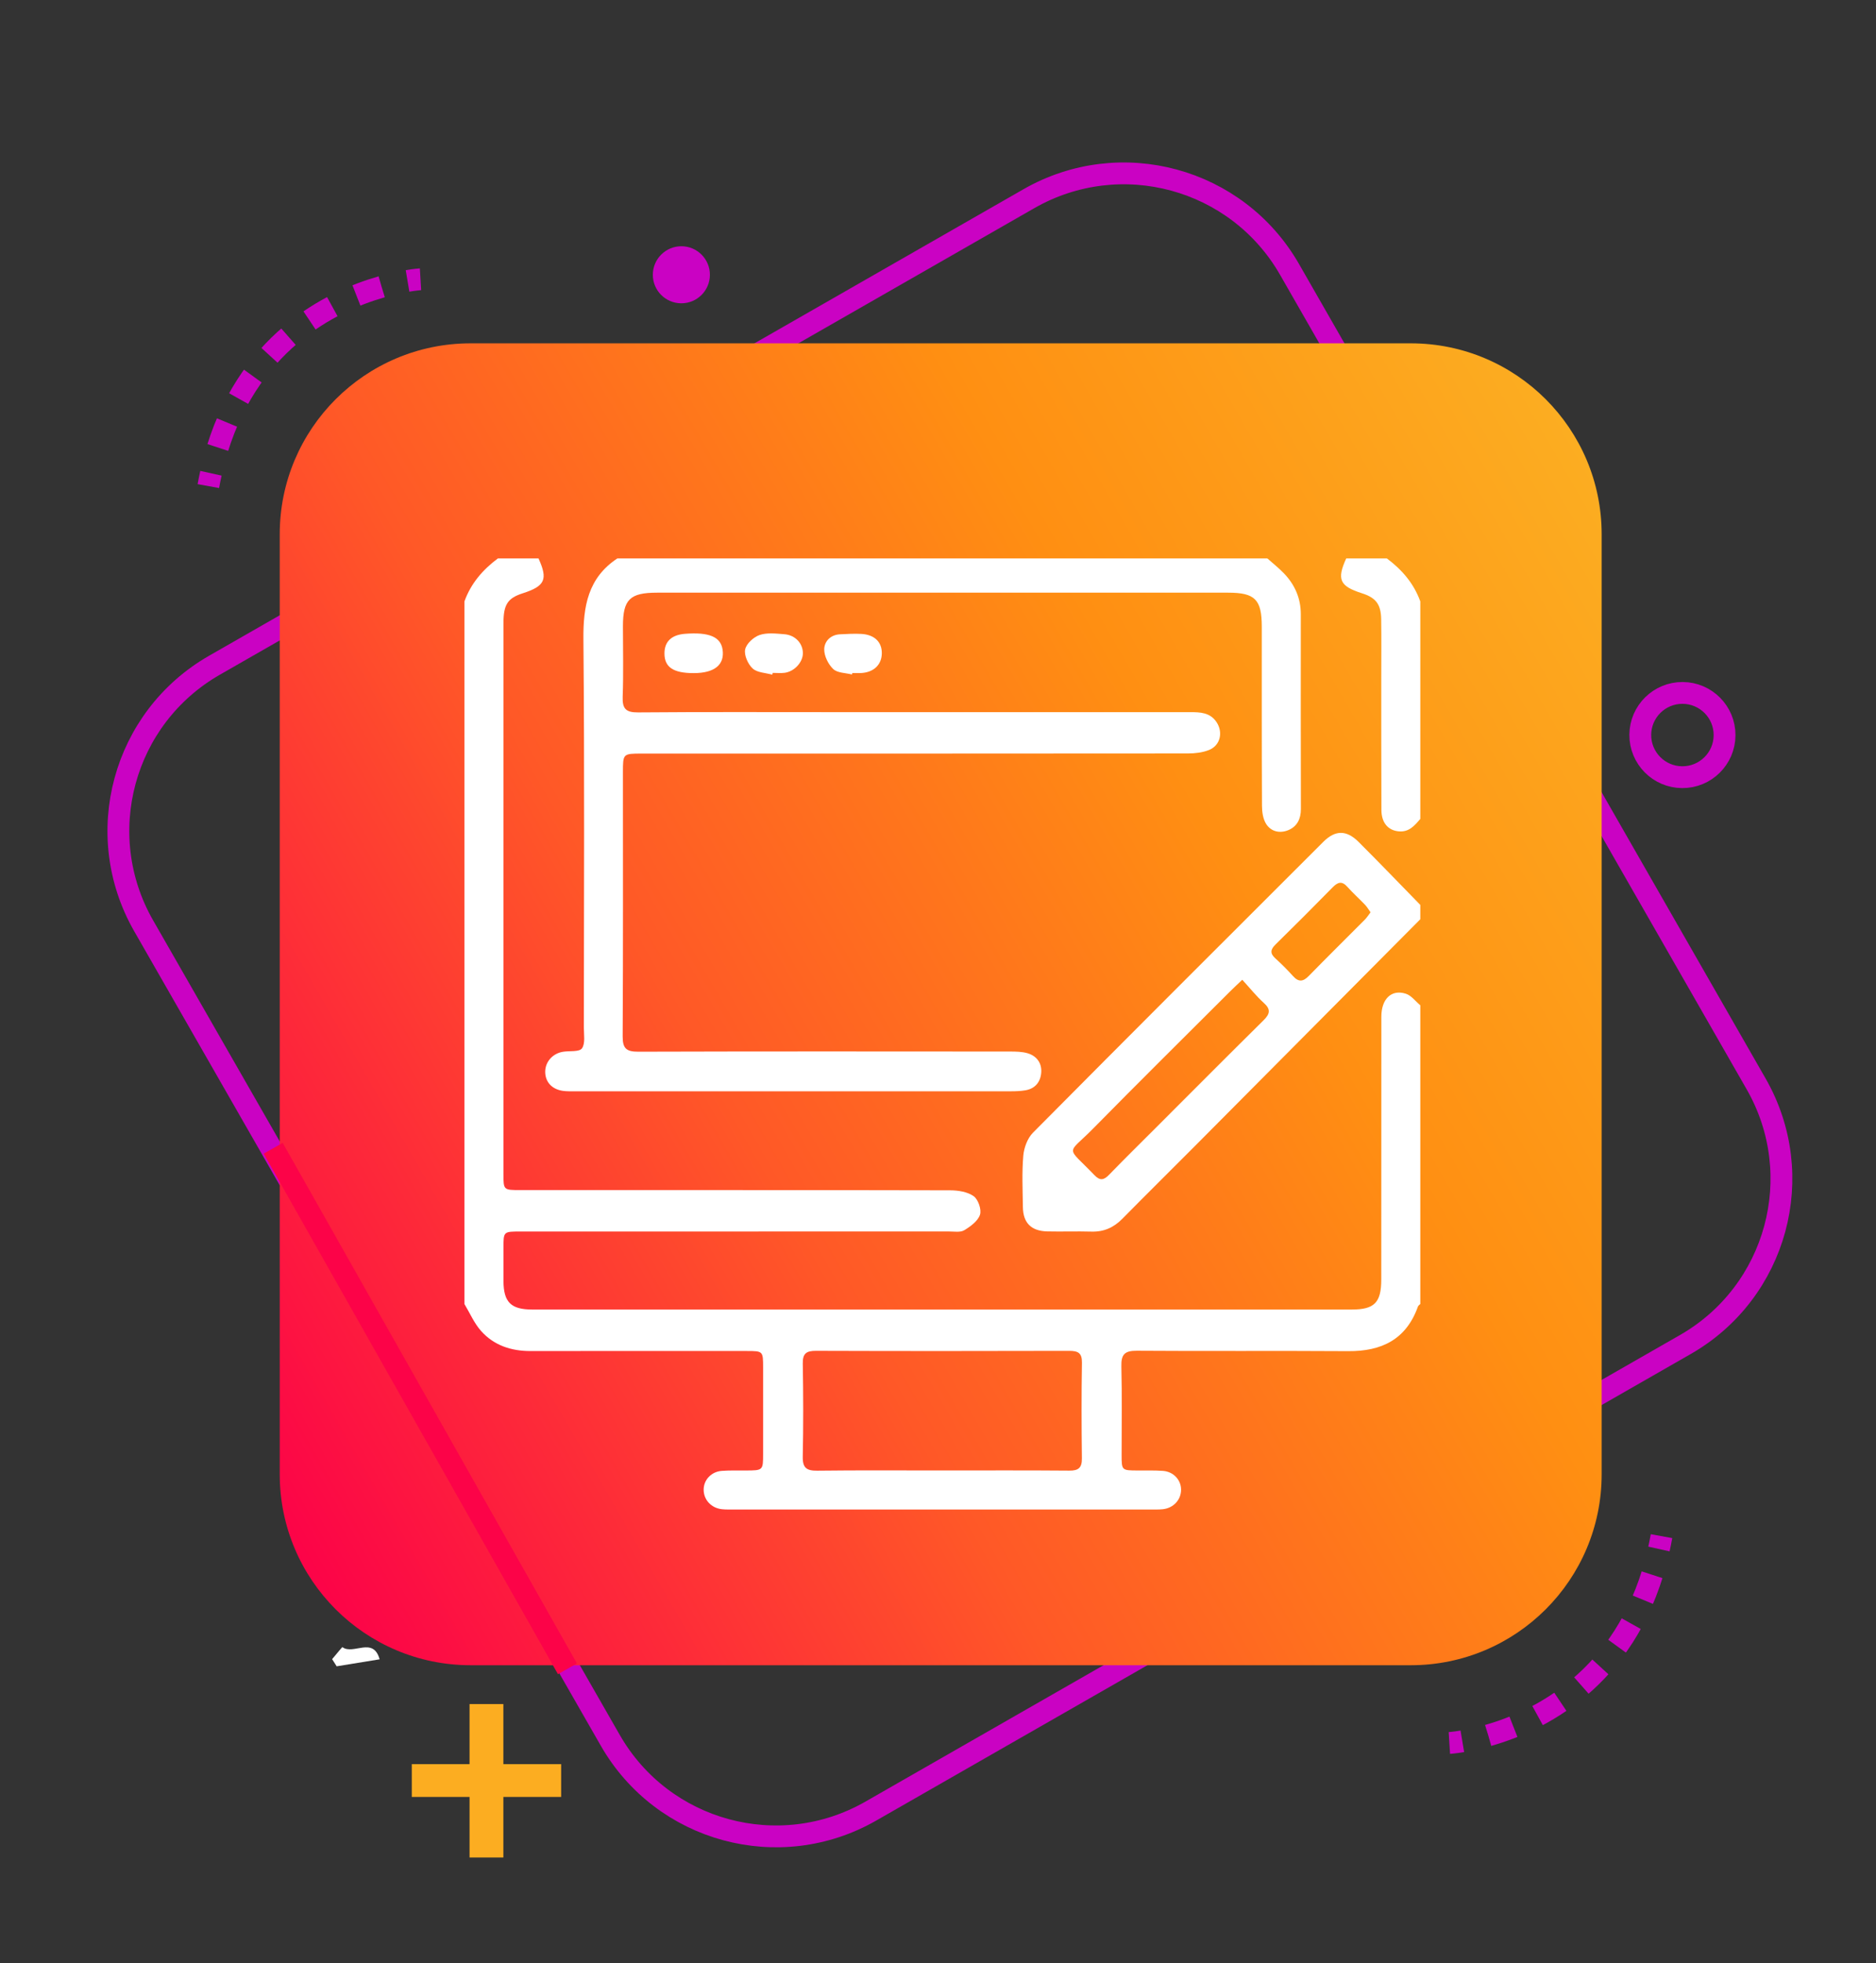 <?xml version="1.0" encoding="utf-8"?>
<!-- Generator: Adobe Illustrator 16.0.0, SVG Export Plug-In . SVG Version: 6.00 Build 0)  -->
<!DOCTYPE svg PUBLIC "-//W3C//DTD SVG 1.1//EN" "http://www.w3.org/Graphics/SVG/1.1/DTD/svg11.dtd">
<svg version="1.1" id="Layer_1" xmlns="http://www.w3.org/2000/svg" xmlns:xlink="http://www.w3.org/1999/xlink" x="0px" y="0px"
	 width="430px" height="450px" viewBox="0 0 430 450" enable-background="new 0 0 430 450" xml:space="preserve">
<rect x="0" y="0" width="430" height="450" fill="#333333" stroke="none"/>
<g>
	<path fill="none" stroke="#CA02C3" stroke-width="5" stroke-miterlimit="10" d="M199.606,415.131
		c-20.969,12.016-47.711,4.75-59.723-16.219L32.93,212.211c-12.012-20.975-4.75-47.712,16.223-59.726l186.699-106.95
		c20.971-12.008,47.713-4.75,59.727,16.222l106.951,186.701c12.012,20.971,4.746,47.711-16.225,59.727L199.606,415.131z"/>
	
		<linearGradient id="SVGID_1_" gradientUnits="userSpaceOnUse" x1="-123.743" y1="210.332" x2="206.978" y2="401.274" gradientTransform="matrix(1 0 0 -1 174 536)">
		<stop  offset="0" style="stop-color:#FC0348"/>
		<stop  offset="0.36" style="stop-color:#FF5827"/>
		<stop  offset="0.694" style="stop-color:#FF8F12"/>
		<stop  offset="1" style="stop-color:#FCAD21"/>
	</linearGradient>
	<path fill="url(#SVGID_1_)" d="M367.117,337.934c0,24.17-19.592,43.764-43.764,43.764H107.881
		c-24.171,0-43.764-19.594-43.764-43.764V122.459c0-24.17,19.593-43.763,43.764-43.763h215.474c24.17,0,43.762,19.593,43.762,43.763
		V337.934z"/>
	<line fill="none" stroke="#FC0348" stroke-width="5" stroke-miterlimit="10" x1="130.068" y1="382.52" x2="62.618" y2="263.197"/>
	<g>
		<g>
			<path fill="none" stroke="#CA02C3" stroke-width="5" stroke-miterlimit="10" d="M332.211,399.521c0,0,1.1-0.068,2.973-0.381"/>
			<path fill="none" stroke="#CA02C3" stroke-width="5" stroke-miterlimit="10" stroke-dasharray="6.102,6.102" d="
				M341.127,397.787c11.604-3.313,31.236-12.818,38.398-39.764"/>
			<path fill="none" stroke="#CA02C3" stroke-width="5" stroke-miterlimit="10" d="M380.246,355.055
				c0.213-0.959,0.41-1.939,0.592-2.941"/>
		</g>
	</g>
	<g>
		<g>
			<path fill="none" stroke="#CA02C3" stroke-width="5" stroke-miterlimit="10" d="M96.385,64.012c0,0-1.1,0.066-2.973,0.379"/>
			<path fill="none" stroke="#CA02C3" stroke-width="5" stroke-miterlimit="10" stroke-dasharray="6.102,6.102" d="M87.469,65.745
				c-11.603,3.313-31.236,12.82-38.398,39.766"/>
			<path fill="none" stroke="#CA02C3" stroke-width="5" stroke-miterlimit="10" d="M48.348,108.479
				c-0.211,0.959-0.408,1.939-0.59,2.941"/>
		</g>
	</g>
	<g>
		<path fill="#FCAD21" stroke="#FCAD21" stroke-width="4" stroke-miterlimit="10" d="M113.376,392.598v13.77h13.245v3.52h-13.245
			v13.881h-3.75v-13.881H96.385v-3.52h13.24v-13.77H113.376z"/>
	</g>
	<path fill="none" stroke="#CA02C3" stroke-width="5" stroke-miterlimit="10" d="M395.289,168.541
		c-0.031,5.335-4.383,9.638-9.715,9.601c-5.336-0.027-9.631-4.381-9.604-9.715c0.037-5.33,4.381-9.629,9.715-9.597
		C391.021,158.861,395.322,163.211,395.289,168.541z"/>
	<path fill="#CA02C3" d="M162.715,63.022c-0.021,3.615-2.967,6.523-6.578,6.499c-3.61-0.021-6.521-2.962-6.5-6.574
		c0.025-3.61,2.969-6.524,6.578-6.503C159.827,56.465,162.74,59.41,162.715,63.022z"/>
</g>
<path fill-rule="evenodd" clip-rule="evenodd" fill="none" d="M174.209,196.466c-2.668,0-5.337-0.048-8.003,0.019
	c-1.41,0.035-1.868-0.544-1.679-1.879c1.429-10.027,4.997-19.217,10.715-27.581c0.679-0.994,1.344-1.167,2.439-0.629
	c2.804,1.375,5.69,2.58,8.677,3.505c1.177,0.365,1.448,0.976,1.162,2.186c-1.769,7.482-2.9,15.065-3.271,22.747
	c-0.063,1.318-0.672,1.657-1.841,1.643C179.675,196.441,176.942,196.466,174.209,196.466z"/>
<path fill-rule="evenodd" clip-rule="evenodd" fill="none" d="M228.834,188.85c-2.408,0.002-4.817,0.005-7.226,0.001
	c-2.536-0.004-2.698-0.139-2.837-2.764c-0.316-5.99-1.168-11.908-2.344-17.783c-0.178-0.893-0.367-1.784-0.563-2.673
	c-0.619-2.81-0.603-2.76,2.147-3.795c2.557-0.962,5.093-1.987,7.588-3.099c1.041-0.464,1.623-0.307,2.258,0.627
	c5.771,8.496,9.354,17.817,10.746,27.995c0.166,1.214-0.327,1.501-1.371,1.495C234.434,188.835,231.635,188.848,228.834,188.85z"/>
<path fill-rule="evenodd" clip-rule="evenodd" fill="none" d="M229.04,203.562c2.731,0.002,5.463,0.028,8.193-0.01
	c1.215-0.016,1.545,0.392,1.361,1.643c-1.465,9.942-4.922,19.092-10.573,27.421c-0.838,1.235-1.565,1.646-2.992,0.916
	c-2.663-1.362-5.478-2.398-8.329-3.303c-1.166-0.369-1.466-0.935-1.185-2.154c1.693-7.356,2.939-14.786,3.293-22.341
	c0.076-1.587,0.721-2.295,2.43-2.207C223.832,203.658,226.438,203.56,229.04,203.562z"/>
<path fill-rule="evenodd" clip-rule="evenodd" fill="none" d="M192.897,188.851c-3.125-0.001-6.249-0.032-9.372,0.015
	c-1.271,0.019-1.922-0.336-1.91-1.758c0.048-5.532,0.032-11.064,0.008-16.597c-0.005-1.069,0.244-1.694,1.487-1.769
	c5.328-0.318,10.627-0.928,15.867-1.942c1.613-0.312,2.138,0.211,2.476,1.737c1.301,5.856,2.096,11.778,2.582,17.748
	c0.199,2.451,0.055,2.56-2.351,2.566C198.755,188.856,195.827,188.852,192.897,188.851z"/>
<path fill-rule="evenodd" clip-rule="evenodd" fill="none" d="M155.676,188.849c-3.191,0-6.382-0.032-9.573,0.016
	c-1.287,0.02-1.686-0.438-1.585-1.746c0.476-6.239,1.321-12.417,2.651-18.535c0.308-1.419,0.689-2.129,2.403-1.802
	c5.242,1.002,10.542,1.632,15.872,1.961c1.072,0.066,1.495,0.519,1.492,1.573c-0.02,5.666-0.025,11.332,0.004,16.997
	c0.006,1.229-0.583,1.559-1.69,1.547C162.059,188.827,158.868,188.849,155.676,188.849z"/>
<path fill-rule="evenodd" clip-rule="evenodd" fill="none" d="M181.635,143.796c-0.001-2.862-0.01-5.725,0.008-8.587
	c0.002-0.428-0.201-0.997,0.303-1.239c0.473-0.228,0.849,0.207,1.203,0.461c4.043,2.913,6.925,6.834,9.446,11.042
	c1.034,1.726,1.831,3.591,2.837,5.335c0.792,1.374,0.282,1.727-1.079,1.926c-3.797,0.557-7.611,0.917-11.429,1.268
	c-1.159,0.106-1.294-0.544-1.292-1.424C181.64,149.65,181.636,146.723,181.635,143.796z"/>
<path fill-rule="evenodd" clip-rule="evenodd" fill="none" d="M166.931,143.841c0,2.861-0.004,5.722,0.001,8.584
	c0.001,0.926-0.046,1.625-1.367,1.513c-3.822-0.322-7.625-0.771-11.422-1.304c-1.239-0.173-1.582-0.527-1.014-1.734
	c2.711-5.759,6.051-11.063,10.891-15.303c0.439-0.385,0.896-0.755,1.374-1.09c0.359-0.251,0.724-0.688,1.204-0.475
	c0.523,0.232,0.322,0.8,0.325,1.225C166.941,138.118,166.932,140.98,166.931,143.841z"/>
<path fill-rule="evenodd" clip-rule="evenodd" fill="none" d="M192.823,203.56c3.127,0.001,6.255,0.052,9.38-0.021
	c1.466-0.034,1.914,0.529,1.885,1.96c-0.104,4.91-0.063,4.911-4.945,4.911c-5.146,0-10.294-0.055-15.438,0.03
	c-1.647,0.027-2.113-0.559-2.104-2.149c0.027-4.733-0.031-4.733,4.772-4.731C188.523,203.56,190.672,203.56,192.823,203.56z"/>
<path fill-rule="evenodd" clip-rule="evenodd" fill="none" d="M155.481,203.56c3.125,0.001,6.251,0.05,9.375-0.021
	c1.454-0.034,2.139,0.36,2.099,1.966c-0.145,5.878,0.736,4.824-4.792,4.892c-5.013,0.062-10.028-0.042-15.04,0.043
	c-1.672,0.028-2.444-0.501-2.32-2.213c0.042-0.578-0.048-1.17-0.1-1.753c-0.259-2.91-0.262-2.911,2.573-2.913
	C150.011,203.558,152.747,203.56,155.481,203.56z"/>
<path fill-rule="evenodd" clip-rule="evenodd" fill="none" d="M174.414,211.177c2.668,0.001,5.338,0.047,8.006-0.018
	c1.348-0.033,1.878,0.48,1.84,1.825c-0.033,1.167,0.021,2.354,0.21,3.503c0.217,1.314-0.384,1.578-1.504,1.573
	c-5.337-0.023-10.675-0.031-16.013,0.004c-1.137,0.008-1.598-0.451-1.79-1.548c-1.146-6.534-1.291-5.214,4.173-5.335
	C171.028,211.144,172.721,211.175,174.414,211.177z"/>
<path fill-rule="evenodd" clip-rule="evenodd" fill="none" d="M206.563,139.872c3.478,1.822,6.134,3.871,8.763,5.963
	c0.917,0.729,0.523,1.156-0.324,1.475c-1.03,0.388-2.069,0.749-3.1,1.134c-0.707,0.265-1.279,0.163-1.62-0.568
	C209.112,145.368,207.949,142.854,206.563,139.872z"/>
<path fill-rule="evenodd" clip-rule="evenodd" fill="none" d="M196.567,147.488c-1.346,2.869-2.533,5.377-3.697,7.896
	c-0.337,0.733-0.839,0.955-1.566,0.629c-1.349-0.604-3.567-0.585-3.88-1.791c-0.301-1.157,1.798-1.876,2.883-2.725
	C192.146,150.061,194.104,148.785,196.567,147.488z"/>
<path fill-rule="evenodd" clip-rule="evenodd" fill="none" d="M206.619,252.29c1.31-2.829,2.424-5.226,3.527-7.626
	c0.464-1.013,1.222-0.775,1.971-0.469c1.172,0.48,3.047,0.46,3.283,1.658c0.222,1.125-1.542,1.697-2.501,2.42
	C211.041,249.672,209.157,251.043,206.619,252.29z"/>
<path fill-rule="evenodd" clip-rule="evenodd" fill="none" d="M170.59,312.198c-0.037-3.731,2.721-6.54,6.47-6.585
	c3.701-0.047,6.593,2.742,6.675,6.435c0.083,3.746-2.837,6.698-6.615,6.688C173.375,318.723,170.626,315.973,170.59,312.198z"/>
<path fill-rule="evenodd" clip-rule="evenodd" fill="#FFFFFF" d="M76.127,380.305c0.818-0.957,2.299-2.795,2.359-2.75
	c2.478,1.867,7.053-2.531,8.528,2.785c-3.422,0.559-6.634,1.082-9.847,1.605C76.822,381.398,76.474,380.852,76.127,380.305z"/>
<path fill-rule="evenodd" clip-rule="evenodd" fill="#FFFFFF" d="M-504-229c-0.11,14.273-0.233,28.547-0.325,42.82
	c-0.047,7.402-0.022,7.359-7.324,7.487c-1.787,0.031-3.567,0.451-5.351,0.692c0-17,0-34,0-51C-512.667-229-508.333-229-504-229z"/>
<g>
	<path fill-rule="evenodd" clip-rule="evenodd" fill="#FFFFFF" d="M668.324-100.06c0.34-0.568,0.781-1.099,1.004-1.71
		c4.179-11.498,12.09-17.544,24.35-17.573c52.679-0.125,105.356-0.161,158.034,0.013c15.354,0.051,25.276,10.517,25.381,25.793
		c0.035,5.042,0.086,10.085-0.02,15.125c-0.288,13.703-10.48,24.323-24.085,24.359c-53.547,0.14-107.095,0.135-160.641-0.012
		c-10.598-0.029-17.952-5.61-22.226-15.275c-0.539-1.22-1.196-2.387-1.798-3.579C668.324-81.967,668.324-91.014,668.324-100.06z
		 M772.384-62.15c1.391,0,2.782,0,4.172,0c24.859-0.001,49.717,0.06,74.575-0.034c11.35-0.042,17.615-6.507,17.706-17.878
		c0.03-3.825,0.011-7.649,0.005-11.474c-0.021-13.713-5.992-19.742-19.658-19.745c-50.761-0.015-101.52-0.012-152.279,0.013
		c-2.25,0.001-4.535,0.071-6.742,0.457c-7.941,1.39-13.21,7.417-13.518,15.518c-0.178,4.687-0.08,9.385-0.071,14.079
		c0.024,13.029,6.026,19.038,19.149,19.054C721.277-62.13,746.83-62.151,772.384-62.15z"/>
	<path fill-rule="evenodd" clip-rule="evenodd" fill="#FFFFFF" d="M668.324-16.551c2.014-0.763,4.025-2.191,6.041-2.194
		c65.556-0.116,131.112-0.093,196.669-0.107c2.999-0.001,6.086,0.336,5.894,4.112c-0.226,4.441-4.001,4.039-7.12,4.04
		c-53.558,0.016-107.115,0.011-160.673,0.011c-10.955,0.001-21.912,0.107-32.863-0.077c-2.658-0.044-5.299-1.046-7.947-1.607
		C668.324-13.767,668.324-15.159,668.324-16.551z"/>
	<path fill-rule="evenodd" clip-rule="evenodd" fill="#FFFFFF" d="M668.324,26.249c2.364-0.76,4.728-2.177,7.094-2.182
		C740.278,23.948,805.14,23.97,870,23.975c3.135,0,7.013-0.431,6.906,4.113c-0.103,4.424-3.983,4.036-7.105,4.037
		c-53.906,0.015-107.812,0.011-161.717,0.011c-10.607,0-21.217,0.11-31.82-0.078c-2.656-0.048-5.295-1.063-7.939-1.633
		C668.324,29.033,668.324,27.642,668.324,26.249z"/>
	<path fill-rule="evenodd" clip-rule="evenodd" fill="#FFFFFF" d="M668.324,72.181c2.001-0.787,4.002-2.257,6.004-2.262
		c65.557-0.12,131.112-0.097,196.666-0.108c2.978-0.001,6.101,0.293,5.936,4.08c-0.197,4.486-3.998,4.022-7.104,4.024
		c-62.772,0.015-125.546,0.013-188.318,0.013c-2.609,0-5.273,0.315-7.808-0.121c-1.88-0.323-3.591-1.628-5.376-2.494
		C668.324,74.268,668.324,73.223,668.324,72.181z"/>
</g>
<g>
	<path fill-rule="evenodd" clip-rule="evenodd" fill="#FFFFFF" d="M714.767,160.572c1.233-2.467,2.188-5.13,3.754-7.366
		c4.536-6.477,10.984-9.678,18.838-9.704c23.401-0.078,46.801-0.042,70.202,0.007c0.844,0.002,1.909,0.386,2.5,0.968
		c12.789,12.603,25.523,25.259,38.266,37.908c0.254,0.253,0.464,0.55,0.679,0.808c-4.189,4.239-8.314,8.425-12.466,12.584
		c-0.28,0.28-0.769,0.514-1.152,0.501c-5.212-0.16-10.493,0.098-15.616-0.678c-6.937-1.05-10.141-5.512-10.44-13.44
		c-0.181-4.777-0.07-9.565-0.098-14.348c-0.002-0.434-0.039-0.867-0.069-1.486c-23.947,0-47.809,0-71.848,0
		c0,45.043,0,90.097,0,135.262c34.123,0,68.146,0,102.37,0c0-6.175,0.002-12.193,0-18.213c0-4.457-0.026-4.524,4.015-6.046
		c6.703-2.523,13.317-5.169,18.487-11.231c0.107,1.133,0.212,1.733,0.212,2.332c0.01,10.891,0.058,21.781-0.005,32.672
		c-0.078,13.433-9.889,23.227-23.344,23.239c-40.473,0.035-80.945,0.013-121.417,0.015c-0.956,0.001-1.911,0.034-2.867,0.054
		C714.767,269.797,714.767,215.185,714.767,160.572z"/>
	<path fill-rule="evenodd" clip-rule="evenodd" fill="#FFFFFF" d="M856.092,256.573c-10.53-10.805-20.989-21.538-31.449-32.271
		c-0.368-0.044-0.737-0.089-1.105-0.133c0.711-0.408,1.554-0.686,2.117-1.244c25.307-25.061,50.587-50.147,75.875-75.228
		c5.787-5.74,12.249-5.76,17.995-0.071c6.172,6.109,12.343,12.218,18.5,18.34c3.274,3.255,3.253,6.333-0.051,9.508
		c-1.052,1.009-2.147,1.971-3.662,3.357c-3.963-4.118-7.826-8.138-11.697-12.149c-3.883-4.022-7.775-8.035-11.747-12.138
		c-0.837,0.78-1.376,1.257-1.887,1.763c-16.196,16.064-32.404,32.117-48.55,48.231c-1.093,1.09-2.096,2.55-2.473,4.011
		c-0.603,2.343,0.478,4.364,2.559,5.625c2.065,1.251,4.218,1.162,6.237-0.185c0.664-0.442,1.223-1.054,1.795-1.623
		c13.432-13.313,26.862-26.628,40.278-39.958c0.519-0.515,0.899-1.17,1.185-1.549c3.46,3.26,6.952,6.002,9.751,9.328
		c3.396,4.036,2.825,10.038-0.696,13.996c-0.393,0.438-0.816,0.848-1.234,1.263c-20.063,19.898-40.125,39.796-60.191,59.692
		C857.183,255.596,856.69,256.021,856.092,256.573z"/>
	<path fill-rule="evenodd" clip-rule="evenodd" fill="#FFFFFF" d="M816,232.579c10.688,10.954,21.092,21.619,31.52,32.309
		c-3.117,1.405-6.522,2.939-9.927,4.476c-9.167,4.134-18.332,8.268-27.498,12.403c-0.134,0.06-0.26,0.18-0.395,0.188
		c-4.473,0.311-6.902,3.694-9.749,6.457c-1.79,1.737-3.89,2.362-6.268,1.473c-2.104-0.785-3.57-2.389-3.52-4.605
		c0.035-1.553,0.546-3.505,1.581-4.546c3.108-3.128,5.409-6.466,7.147-10.676c4.867-11.799,10.481-23.287,15.807-34.896
		C815.029,234.445,815.408,233.751,816,232.579z"/>
	<path fill-rule="evenodd" clip-rule="evenodd" fill="#FFFFFF" d="M820.543,211.491c-3.488,3.642-6.754,7.108-10.107,10.489
		c-0.433,0.436-1.311,0.6-1.983,0.602c-17.946,0.031-35.892,0.042-53.835,0.006c-3.602-0.008-6.104-2.393-6.119-5.586
		c-0.016-3.144,2.451-5.642,5.816-5.647c21.77-0.031,43.538-0.018,65.309-0.013C819.833,211.342,820.043,211.408,820.543,211.491z"
		/>
	<path fill-rule="evenodd" clip-rule="evenodd" fill="#FFFFFF" d="M804.122,234.028c-1.525,3.615-2.933,7.061-4.465,10.451
		c-0.187,0.412-1.042,0.741-1.588,0.742c-14.56,0.039-29.12,0.065-43.68-0.001c-3.517-0.016-6.015-2.656-5.894-5.833
		c0.121-3.136,2.602-5.471,6.018-5.476c16.104-0.028,32.208-0.014,48.313-0.009C803.166,233.903,803.506,233.967,804.122,234.028z"
		/>
	<path fill-rule="evenodd" clip-rule="evenodd" fill="#FFFFFF" d="M794.65,256.482c-1.636,3.963-3.115,7.549-4.654,11.279
		c-0.516,0.024-1.164,0.085-1.814,0.085c-11.113,0.003-22.227,0.019-33.34-0.013c-4.371-0.012-7.148-3.31-6.113-7.139
		c0.646-2.387,2.678-4.17,5.346-4.183C767.464,256.446,780.854,256.482,794.65,256.482z"/>
</g>
<g>
	<path fill-rule="evenodd" clip-rule="evenodd" fill="#FFFFFF" d="M688.393,60.26c22.286,0,44.571,0.063,66.857-0.019
		c16.594-0.063,29.258,6.855,37.279,21.355c13.371,24.168-2.22,54.988-29.619,58.631c-5.783,0.769-11.72,0.495-17.585,0.5
		c-41.921,0.033-83.843,0.053-125.763-0.007c-19.17-0.028-34.904-12.572-39.406-31.187c-5.39-22.272,10.001-45.51,32.617-48.602
		c6.905-0.945,14.004-0.608,21.015-0.636c18.202-0.074,36.402-0.025,54.604-0.025C688.393,60.269,688.393,60.264,688.393,60.26z
		 M728.249,72.415c-0.116-0.172-0.232-0.344-0.347-0.516c-0.914,0-1.829,0-2.744,0c-35.111-0.001-70.223-0.008-105.334,0.021
		c-1.851,0.002-3.73,0.165-5.545,0.516c-16.439,3.175-26.54,19.062-22.486,35.283c2.931,11.726,14.242,21.061,25.954,21.09
		c36.113,0.088,72.228,0.069,108.342,0.084c0.642,0,1.282-0.102,2.325-0.189c-7.834-8.152-11.707-17.592-11.712-28.248
		C716.696,89.731,720.694,80.275,728.249,72.415z M756.904,128.673c13.79,0.441,27.689-10.529,28.421-26.99
		c0.706-15.875-11.61-29.448-28.064-29.561c-16.511-0.114-28.087,12.896-28.532,27.38
		C728.202,116.602,742.362,129.025,756.904,128.673z"/>
	<path fill-rule="evenodd" clip-rule="evenodd" fill="#FFFFFF" d="M688.209,33.738c-22.859,0-45.721,0.051-68.58-0.016
		c-20.209-0.06-36.518-13.918-40.044-33.867c-3.804-21.526,12.085-43.401,33.753-46.077c5.584-0.69,11.293-0.5,16.945-0.504
		c42.136-0.031,84.272-0.033,126.409,0.007c19.29,0.018,35.068,12.519,39.598,31.232c5.404,22.321-10.108,45.443-32.884,48.628
		c-5.284,0.74-10.715,0.567-16.077,0.584c-19.708,0.061-39.413,0.023-59.12,0.023C688.209,33.746,688.209,33.741,688.209,33.738z
		 M648.36-34.787c15.289,19.06,15.196,37.816-0.099,56.803c0.998,0.044,1.754,0.107,2.51,0.107
		c27.018,0.004,54.036,0.035,81.053-0.015c9.595-0.018,19.232,0.313,28.77-0.481c16.567-1.379,28.061-18.226,24.276-34.439
		c-2.818-12.07-14.129-22.205-28.281-22.134c-35.401,0.176-70.806,0.051-106.208,0.052C649.756-34.894,649.131-34.83,648.36-34.787z
		 M619.571-34.739c-15.177-0.436-28.826,12.421-28.573,29.07c0.225,14.872,13.318,27.744,28.43,27.644
		c15.712-0.105,28.432-13.027,28.345-28.795C647.688-22.15,634.887-34.822,619.571-34.739z"/>
</g>
<g>
	<path fill-rule="evenodd" clip-rule="evenodd" fill="#FFFFFF" d="M727.137,32.438c0,56.742,0,113.487,0,170.228
		c-1.894,0.519-3.769,1.38-5.685,1.49c-3.605,0.202-7.23-0.08-10.849-0.08c-59.773-0.01-119.546-0.008-179.32,0
		c-1.764,0-3.535,0.236-5.289,0.131c-3.693-0.227-7.617,1.067-10.979-1.541c0-56.741,0-113.486,0-170.228
		c1.768-2.121,3.535-4.242,5.303-6.363c67.172,0,134.342,0,201.514,0C723.6,28.196,725.369,30.317,727.137,32.438z M621.216,44.991
		c0,0.058,0,0.116,0,0.174c-32.071,0-64.146-0.006-96.22,0.009c-3.434,0.001-3.441,0.061-3.441,3.558
		c-0.001,48.158-0.001,96.317,0,144.474c0,4.134,0.004,4.144,4.076,4.144c63.621,0,127.244,0,190.866,0
		c4.094,0,4.099-0.01,4.099-4.123c0-48.071,0-96.14,0-144.21c0-0.442-0.04-0.887,0.005-1.324c0.187-1.77-0.468-2.594-2.368-2.553
		c-2.734,0.061-5.474-0.139-8.21-0.14C680.42,44.986,650.817,44.991,621.216,44.991z M551.271,38.268c1.009,0,2.136,0,3.265,0
		c53.82,0,107.64,0,161.459-0.002c0.972,0,1.988,0.135,2.9-0.116c0.624-0.173,1.42-0.813,1.578-1.397
		c0.594-2.194-0.929-4.477-3.21-4.893c-1.292-0.237-2.634-0.293-3.953-0.294c-53.287-0.013-106.576-0.011-159.865-0.011
		c-0.935,0-1.868,0-2.575,0C551.006,33.847,551.121,35.788,551.271,38.268z M531.221,37.945c1.366,0,2.833,0,4.044,0
		c0.106-2.265,0.198-4.194,0.29-6.162c-1.445,0-3.047,0-4.334,0C531.221,33.862,531.221,35.707,531.221,37.945z M541.372,37.961
		c1.293,0,2.756,0,3.985,0c0-2.19,0-4.083,0-6.154c-1.291,0-2.93,0-4.297,0C541.166,33.884,541.258,35.72,541.372,37.961z
		 M525.439,38.11c0-2.193,0-4.117,0-6.041c-2.615-0.021-4.193,1.704-3.814,4.458C521.968,39.014,523.822,38.098,525.439,38.11z"/>
	<path fill-rule="evenodd" clip-rule="evenodd" fill="#FFFFFF" d="M621.085,81.226c-28.017,0-56.029,0.001-84.043,0
		c-4.787,0-5.218-0.433-5.228-5.34c-0.012-5.566-0.037-11.135,0.014-16.702c0.031-3.508,0.984-4.461,4.414-4.462
		c56.559-0.01,113.115-0.01,169.674,0.001c3.441,0,4.381,0.944,4.408,4.464c0.045,5.92,0.045,11.841-0.003,17.762
		c-0.027,3.628-0.737,4.273-4.403,4.275C677.641,81.228,649.362,81.226,621.085,81.226z M611.293,74.688
		c23.055,0,46.111,0.001,69.167-0.001c3.47-0.001,3.508-0.044,3.53-3.579c0.013-2.032,0.01-4.063,0-6.095
		c-0.016-3.756-0.021-3.761-3.878-3.761c-46.023-0.001-92.048-0.001-138.073-0.001c-0.352,0-0.709,0.037-1.059-0.005
		c-1.909-0.224-2.754,0.519-2.658,2.526c0.119,2.468,0.022,4.946,0.027,7.419c0.008,3.488,0.012,3.496,3.509,3.496
		C565.002,74.688,588.146,74.688,611.293,74.688z M703.804,68.119c0-0.264,0-0.528,0-0.793c0-6.076,0-6.076-6.203-6.076
		c-6.884,0-6.911,0-6.879,6.833c0.041,7.856-0.752,6.509,6.576,6.59C703.801,74.744,703.804,74.688,703.804,68.119z"/>
	<path fill-rule="evenodd" clip-rule="evenodd" fill="#FFFFFF" d="M710.302,112.697c0.662,11.313-10.121,18.59-17.838,18.413
		c-10.214-0.231-18.33-8.127-18.333-18.328c-0.002-9.917,8.197-18.157,18.237-18.146
		C702.059,94.646,710.964,103.206,710.302,112.697z M703.801,112.889c0.627-6.335-6.012-11.778-11.198-11.677
		c-6.422,0.126-11.782,5.101-11.888,11.417c-0.108,6.382,5.359,11.881,11.765,11.838
		C698.67,124.424,703.783,119.192,703.801,112.889z"/>
	<path fill-rule="evenodd" clip-rule="evenodd" fill="#FFFFFF" d="M710.299,162.739c0.332,9.987-8.373,17.988-17.945,17.966
		c-9.995-0.025-18.23-8.215-18.223-18.106c0.008-10.169,8.178-18.159,18.354-18.235
		C701.226,144.298,710.974,152.118,710.299,162.739z M703.801,162.803c0.025-6.758-4.7-11.657-11.281-11.697
		c-6.727-0.04-11.881,5.021-11.805,11.591c0.072,6.466,5.158,11.327,11.84,11.327C698.794,174.023,703.778,169.046,703.801,162.803z
		"/>
	<path fill-rule="evenodd" clip-rule="evenodd" fill="#FFFFFF" d="M601.404,111.093c2.18-3.729,4.096-7.064,6.079-10.359
		c0.531-0.881,1.112-1.914,1.947-2.397c2.403-1.385,5.206,0.327,5.209,3.14c0.008,8.477-0.042,16.951-0.114,25.427
		c-0.018,2.148-0.838,3.854-3.254,4.087c-2.025,0.191-3.338-1.367-3.422-4.109c-0.09-2.91-0.012-5.825-0.048-8.741
		c-0.011-0.921-0.152-1.843-0.232-2.767c-0.235-0.078-0.47-0.156-0.705-0.234c-0.702,1.115-1.257,2.372-2.146,3.309
		c-1.023,1.08-2.347,2.604-3.534,2.598c-1.18-0.005-2.495-1.54-3.49-2.638c-0.955-1.058-1.576-2.42-2.943-3.49
		c-0.063,0.826-0.174,1.652-0.181,2.478c-0.022,2.827-0.003,5.655-0.011,8.479c-0.011,3.409-1.055,5.068-3.217,5.134
		c-2.213,0.067-3.309-1.554-3.314-4.982c-0.014-6.536,0.002-13.066-0.012-19.603c-0.004-1.588-0.11-3.177-0.11-4.763
		c0-1.717,0.464-3.127,2.408-3.6c1.938-0.473,3.228,0.287,4.178,1.923c1.725,2.971,3.463,5.937,5.228,8.887
		C600.102,109.507,600.619,110.063,601.404,111.093z"/>
	<path fill-rule="evenodd" clip-rule="evenodd" fill="#FFFFFF" d="M548.064,167.576c0,2.971,0.029,5.941-0.01,8.909
		c-0.033,2.712-1.277,4.298-3.256,4.271c-1.953-0.028-3.248-1.68-3.256-4.325c-0.024-8.306,0.035-16.614-0.039-24.917
		c-0.02-2.11,0.793-3.47,2.801-3.854c1.87-0.36,3.134,0.574,3.965,2.316c1.729,3.622,3.57,7.189,5.367,10.782
		c0.26-0.035,0.518-0.07,0.777-0.105c0.125-0.861,0.333-1.722,0.359-2.588c0.073-2.382-0.021-4.773,0.13-7.15
		c0.112-1.757,1.012-3.006,2.978-3.102c2.049-0.098,3.081,1.093,3.526,2.9c0.165,0.67,0.106,1.402,0.11,2.107
		c0.037,7.862,0.039,15.728,0.121,23.59c0.021,2.085-0.589,3.749-2.667,4.343c-2.33,0.665-3.623-0.861-4.554-2.709
		c-1.428-2.837-2.783-5.71-4.205-8.55c-0.377-0.753-0.88-1.442-1.324-2.16C548.613,167.415,548.338,167.495,548.064,167.576z"/>
	<path fill-rule="evenodd" clip-rule="evenodd" fill="#FFFFFF" d="M564.824,114.419c0.002-2.291-0.077-4.587,0.02-6.878
		c0.189-4.542,3.752-8.636,7.952-9.27c5.231-0.791,9.522,1.516,11.147,6.294c0.602,1.77,0.679,3.756,0.766,5.652
		c0.151,3.256,0.021,6.523,0.193,9.776c0.29,5.509-4.327,10.715-9.902,11.007c-5.171,0.27-9.935-4.237-10.162-9.703
		C564.742,119.009,564.821,116.713,564.824,114.419z M571.422,114.419c0.016,0,0.029,0,0.045,0c0,2.291-0.104,4.592,0.031,6.878
		c0.117,1.979,1.455,3.071,3.354,3.017c1.812-0.056,2.866-1.148,2.857-3.107c-0.021-4.32-0.033-8.64,0.022-12.96
		c0.028-2.115-0.881-3.464-2.995-3.565c-2.199-0.101-3.15,1.436-3.281,3.387C571.313,110.174,571.422,112.299,571.422,114.419z"/>
	<path fill-rule="evenodd" clip-rule="evenodd" fill="#FFFFFF" d="M541.205,114.56c0.346-3.311,0.258-6.742,1.142-9.904
		c1.293-4.625,5.827-7.095,10.548-6.445c4.494,0.617,8.15,4.31,8.277,8.938c0.034,1.233-1.123,3.081-2.232,3.625
		c-1.674,0.815-3.225-0.297-3.871-2.145c-0.718-2.045-1.393-4.406-4.141-3.855c-2.746,0.551-2.799,3.126-2.828,5.35
		c-0.045,3.441,0.012,6.888,0.137,10.33c0.076,2.028,0.959,3.773,3.182,3.899c1.955,0.11,2.802-1.405,3.347-3.165
		c0.843-2.719,2.372-3.741,4.36-2.978c2.279,0.871,2.48,2.593,1.91,4.766c-1.354,5.153-5.665,8.552-10.35,7.979
		c-5.354-0.655-9.065-4.809-9.146-10.268c-0.029-2.029-0.004-4.063-0.004-6.098C541.426,114.58,541.315,114.57,541.205,114.56z"/>
	<path fill-rule="evenodd" clip-rule="evenodd" fill="#FFFFFF" d="M564.77,164.247c0.003-4.319-0.025-8.645,0.013-12.965
		c0.022-2.528,1.24-3.787,3.711-3.782c2.996,0.006,5.991,0.137,8.985,0.212c2.138,0.056,3.688,0.922,3.643,3.255
		c-0.043,2.236-1.492,3.261-3.645,3.344c-0.793,0.032-1.588,0.013-2.383,0.018c-3.878,0.01-3.771,0.01-3.834,3.971
		c-0.031,1.993,0.679,2.653,2.605,2.575c2.199-0.086,3.842,0.826,3.926,3.285c0.09,2.594-1.659,3.349-3.832,3.271
		c-3.441-0.126-2.488,2.344-2.661,4.215c-0.213,2.28,1.136,2.633,2.967,2.567c1.318-0.045,2.646,0.005,3.963,0.101
		c1.901,0.142,2.893,1.3,2.903,3.13c0.01,1.822-1.043,3.165-2.828,3.266c-3.604,0.206-7.231,0.257-10.836,0.088
		c-2.001-0.093-2.709-1.687-2.703-3.585C564.773,172.888,564.768,168.567,564.77,164.247z"/>
	<path fill-rule="evenodd" clip-rule="evenodd" fill="#FFFFFF" d="M591.305,166.871c-0.003-3.358-0.08-6.723,0.027-10.076
		c0.058-1.813-0.57-2.392-2.4-2.567c-1.318-0.126-2.98-0.841-3.725-1.855c-1.324-1.8-0.01-4.389,2.271-4.489
		c4.662-0.211,9.339-0.146,14.007-0.055c1.888,0.035,2.856,1.271,2.817,3.162c-0.041,2.028-1.303,3.351-3.139,3.217
		c-3.294-0.236-3.447,1.476-3.391,4.014c0.136,6.095,0.061,12.195,0.032,18.293c-0.013,2.628-1.337,4.274-3.294,4.239
		c-1.947-0.032-3.175-1.659-3.199-4.34C591.284,173.232,591.307,170.051,591.305,166.871z"/>
	<path fill-rule="evenodd" clip-rule="evenodd" fill="#FFFFFF" d="M647.603,111.086c-4.231,0-8.464-0.025-12.696,0.007
		c-2.195,0.018-3.593-0.903-3.756-3.164c-0.146-2.029,1.339-3.338,3.859-3.349c8.376-0.04,16.75-0.04,25.128,0
		c2.535,0.01,4.014,1.284,3.885,3.32c-0.156,2.44-1.729,3.226-3.99,3.2C655.889,111.056,651.744,111.088,647.603,111.086z"/>
	<path fill-rule="evenodd" clip-rule="evenodd" fill="#FFFFFF" d="M647.862,154.331c4.054,0,8.111,0.032,12.165-0.013
		c2.261-0.025,3.824,0.785,3.993,3.212c0.141,2.039-1.31,3.278-3.883,3.291c-8.373,0.037-16.747,0.037-25.12,0
		c-2.553-0.013-4.016-1.281-3.862-3.316c0.182-2.427,1.758-3.212,4.013-3.187C639.4,154.363,643.633,154.331,647.862,154.331z"/>
	<path fill-rule="evenodd" clip-rule="evenodd" fill="#FFFFFF" d="M640.949,170.813c-2.029,0-4.057,0.053-6.08-0.015
		c-2.087-0.071-3.704-0.982-3.704-3.264c0-2.226,1.539-3.325,3.636-3.371c4.139-0.09,8.283-0.133,12.419,0.008
		c2.022,0.07,3.578,1.101,3.553,3.439c-0.025,2.245-1.535,3.059-3.484,3.151c-2.109,0.104-4.227,0.025-6.339,0.025
		C640.949,170.796,640.949,170.804,640.949,170.813z"/>
	<path fill-rule="evenodd" clip-rule="evenodd" fill="#FFFFFF" d="M641.152,114.489c2.022,0,4.054-0.108,6.065,0.03
		c2.029,0.139,3.61,1.015,3.56,3.392c-0.05,2.232-1.599,3.119-3.499,3.175c-4.22,0.12-8.444,0.115-12.664,0.005
		c-1.966-0.051-3.437-1.148-3.454-3.25c-0.018-2.101,1.428-3.186,3.399-3.312c2.189-0.136,4.396-0.029,6.593-0.029
		C641.152,114.494,641.152,114.494,641.152,114.489z"/>
	<path fill-rule="evenodd" clip-rule="evenodd" fill="#FFFFFF" d="M535.492,124.607c1.741,0.333,2.908,1.448,2.729,3.401
		c-0.173,1.896-1.417,2.996-3.376,2.981c-1.869-0.013-3.164-1.637-2.967-3.601C532.085,125.313,533.387,124.56,535.492,124.607z"/>
	<path fill-rule="evenodd" clip-rule="evenodd" fill="#FFFFFF" d="M538.277,177.701c-0.186,1.659-1.246,2.825-3.144,3.031
		c-1.759,0.191-3.318-1.465-3.28-3.343c0.041-2.055,1.163-3.047,3.17-3.049C536.883,174.338,538.258,175.678,538.277,177.701z"/>
	<path fill-rule="evenodd" clip-rule="evenodd" fill="#FFFFFF" d="M574.57,64.783c9.097,0,18.193-0.001,27.289,0.003
		c0.883,0,1.771-0.012,2.645,0.083c1.776,0.197,3.029,1.08,3.141,2.98c0.117,1.994-1.042,3.205-2.889,3.52
		c-1.459,0.249-2.986,0.127-4.482,0.129c-17.838,0.024-35.676,0.054-53.515,0.028c-1.193-0.001-2.614-0.132-3.511-0.78
		c-0.841-0.608-1.625-2.042-1.514-3.005c0.112-0.952,1.223-2.066,2.178-2.563c0.938-0.488,2.232-0.377,3.37-0.381
		C556.379,64.773,565.475,64.783,574.57,64.783z"/>
	<path fill-rule="evenodd" clip-rule="evenodd" fill="#FFFFFF" d="M690.858,112.853c1.563-1.479,2.875-2.776,4.249-4.003
		c1.48-1.324,3.017-1.354,4.451,0.091c1.436,1.445,1.385,3.049,0.078,4.477c-2.14,2.331-4.36,4.597-6.636,6.798
		c-1.73,1.671-3.478,1.334-5.059-0.333c-0.849-0.896-1.672-1.813-2.525-2.703c-1.39-1.453-1.85-3.092-0.498-4.726
		c1.347-1.629,3.014-1.589,4.686-0.355C689.946,112.35,690.334,112.541,690.858,112.853z"/>
	<path fill-rule="evenodd" clip-rule="evenodd" fill="#FFFFFF" d="M687.041,154.051c1.058,0.443,1.927,0.531,2.291,1.008
		c2.093,2.719,3.888,2.296,6.083-0.013c1.188-1.246,2.926-1.01,4.225,0.4c1.528,1.661,1.195,3.358-0.308,4.643
		c-2.014,1.719-2.165,3.046-0.058,4.823c1.599,1.35,2.021,3.248,0.277,4.834c-1.622,1.473-3.558,1.281-4.945-0.313
		c-1.727-1.988-3.023-1.817-4.67,0.059c-1.342,1.525-3.215,1.712-4.729,0.35c-1.676-1.508-1.455-3.479,0.126-4.885
		c2.045-1.813,1.808-3.097-0.024-4.939c-0.775-0.777-0.992-2.605-0.71-3.776C684.815,155.351,686.216,154.743,687.041,154.051z"/>
</g>
<g>
	<path fill-rule="evenodd" clip-rule="evenodd" fill="#FFFFFF" d="M723.85,541.453c-36.586,0-73.174,0-109.76,0
		c0-47.53,0-95.061,0-142.59c1.063-1.845,2.854-1.96,4.684-1.96c20.152-0.002,40.305-0.046,60.455,0.087
		c1.592,0.01,3.511,0.882,4.701,1.979c4.137,3.808,8.015,7.895,12.002,11.864c0.6,0.597,1.262,1.128,2.371,2.112
		c0.103-1.646,0.22-2.66,0.221-3.674c0.011-19.58-0.036-39.162,0.086-58.742c0.011-1.695,1.121-3.385,1.721-5.076
		c36.551,0,73.102,0,109.76,0c0,47.693,0,95.387,0,143.08c-1.748,0.49-3.493,1.402-5.242,1.409
		c-25.311,0.093-50.623,0.063-75.934,0.066c-3.253,0.001-3.264,0.013-3.264,3.261c-0.005,14.371,0.057,28.741-0.082,43.11
		C725.552,538.076,724.449,539.762,723.85,541.453z M804.048,417.572c0-20.982-0.038-41.965,0.052-62.948
		c0.01-2.401-0.517-3.197-3.082-3.189c-31.025,0.093-62.051,0.084-93.076,0.014c-2.401-0.005-3.263,0.571-3.251,3.126
		c0.095,20.9,0.015,41.803,0.133,62.703c0.009,1.511,0.787,3.367,1.835,4.465c5.404,5.667,10.974,11.18,16.576,16.654
		c1.695,1.656,2.475,3.412,2.457,5.822c-0.094,12.164,0.027,24.331-0.101,36.494c-0.026,2.532,0.773,3.141,3.204,3.132
		c24.004-0.083,48.008-0.049,72.012-0.053c3.23-0.001,3.239-0.015,3.24-3.271C804.049,459.539,804.048,438.556,804.048,417.572z
		 M620.131,469.304c0,21.061,0.039,42.121-0.053,63.181c-0.011,2.406,0.722,2.98,3.041,2.975
		c31.264-0.072,62.528-0.068,93.792-0.004c2.215,0.005,2.911-0.566,2.905-2.856c-0.074-28.162-0.047-56.324-0.051-84.486
		c0-3.172-0.012-3.183-3.332-3.184c-11.266-0.005-22.53,0.011-33.795-0.011c-4.239-0.008-4.846-0.635-4.848-4.793
		c-0.005-11.348-0.064-22.694,0.05-34.039c0.024-2.367-0.674-3.036-3.026-3.023c-17.143,0.092-34.285,0.047-51.427,0.051
		c-3.245,0.002-3.255,0.014-3.255,3.254C620.13,427.346,620.131,448.324,620.131,469.304z M683.992,408.809
		c-0.031,0.324-0.15,1.014-0.152,1.705c-0.013,8.486,0.056,16.974-0.051,25.459c-0.027,2.188,0.733,2.801,2.833,2.778
		c8.485-0.091,16.974-0.032,25.46-0.048c0.679-0.002,1.358-0.156,1.631-0.189C703.813,428.619,693.893,418.703,683.992,408.809z"/>
	<path fill-rule="evenodd" clip-rule="evenodd" fill="#FFFFFF" d="M627.408,385.111c0.414-10.057,4.939-17.68,13.484-22.992
		c4.646-2.888,9.71-4.632,15.028-5.629c1.789-0.336,2.524-0.971,2.469-2.834c-0.063-2.136-0.603-4.639,1.95-5.838
		c2.602-1.223,4.295,0.741,6.033,2.157c6.637,5.409,13.248,10.851,19.85,16.305c3.222,2.662,3.082,4.419-0.56,6.733
		c-6.951,4.419-13.898,8.846-20.927,13.138c-1.129,0.688-2.816,1.229-3.987,0.905c-1.842-0.51-1.745-2.48-1.749-4.152
		c-0.01-5.053,0.561-4.664-4.625-4.314c-7.416,0.498-12.932,4.512-17.653,9.869c-1.131,1.282-2.013,2.824-3.288,3.925
		c-0.799,0.689-2.299,1.303-3.152,1.003c-1.017-0.357-2.104-1.613-2.396-2.687C627.404,388.924,627.535,386.981,627.408,385.111z
		 M665.723,357.488c-1.488,1.47-2.463,3.133-3.867,3.667c-2.633,1.001-5.533,1.276-8.289,1.981
		c-8.205,2.102-14.742,6.379-18.303,14.389c-0.462,1.039-0.682,2.187-1.014,3.283c0.211,0.124,0.422,0.248,0.633,0.371
		c0.864-0.665,1.743-1.311,2.589-1.998c6.323-5.141,13.448-7.843,21.69-7.148c4.516,0.381,4.828,0.689,5.459,5.11
		c0.041,0.287,0.254,0.55,0.545,1.151c4.585-2.89,9.049-5.662,13.428-8.562c0.262-0.173,0.113-1.67-0.301-2.043
		c-2.176-1.958-4.49-3.765-6.773-5.603C669.463,360.433,667.384,358.805,665.723,357.488z"/>
	<path fill-rule="evenodd" clip-rule="evenodd" fill="#FFFFFF" d="M796.778,500.799c-0.327,10.078-4.735,18.285-13.985,23.238
		c-4.547,2.434-9.646,3.887-14.584,5.514c-1.682,0.555-2.49,1.129-2.412,2.961c0.092,2.171,0.473,4.678-2.028,5.82
		c-2.431,1.11-3.915-0.974-5.522-2.252c-6.765-5.383-13.506-10.795-20.229-16.229c-3.236-2.616-3.244-4.109,0.172-6.379
		c7.203-4.787,14.465-9.484,21.746-14.149c2.791-1.788,4.906-0.563,5.064,2.792c0.016,0.326,0.007,0.652,0.01,0.979
		c0.039,5.362,0.224,5.495,5.514,4.487c7.805-1.486,13.561-6.079,18.406-12.066c0.461-0.57,0.771-1.416,1.359-1.693
		c1.236-0.584,2.84-1.496,3.863-1.115c1.031,0.383,1.81,2.084,2.209,3.359C796.79,497.432,796.646,498.977,796.778,500.799z
		 M743.941,516.667c5.151,4.182,9.905,8.04,15.122,12.275c0.017-4.144,2.536-4.454,5.259-5.007c3.725-0.756,7.477-1.707,10.979-3.15
		c6.487-2.671,11.519-7.026,13.815-13.953c0.197-0.596,0.199-1.258,0.327-2.131c-0.657,0.234-0.912,0.268-1.096,0.4
		c-0.726,0.523-1.444,1.062-2.14,1.625c-5.498,4.467-11.768,6.854-18.863,7.076c-5.896,0.184-7.053-0.603-8.346-5.803
		c-0.028-0.114-0.242-0.182-0.635-0.458C753.819,510.418,749.173,513.357,743.941,516.667z"/>
	<path fill-rule="evenodd" clip-rule="evenodd" fill="#FFFFFF" d="M754.503,372.862c-12.48,0-24.962,0.005-37.442-0.009
		c-1.139-0.002-2.312,0.025-3.406-0.23c-1.586-0.371-2.557-1.441-2.448-3.18c0.101-1.618,1.053-2.515,2.634-2.709
		c0.807-0.099,1.626-0.124,2.439-0.125c25.534-0.006,51.068-0.004,76.602-0.002c0.652,0.001,1.307,0.014,1.955,0.066
		c1.824,0.146,2.888,1.111,2.877,2.975c-0.011,1.826-1.049,2.951-2.838,3.067c-2.191,0.143-4.398,0.063-6.6,0.063
		c-11.257,0.003-22.516,0.002-33.772,0.002C754.503,372.809,754.503,372.836,754.503,372.862z"/>
	<path fill-rule="evenodd" clip-rule="evenodd" fill="#FFFFFF" d="M754.64,396.906c-12.655,0-25.312,0.006-37.967-0.012
		c-1.054-0.001-2.294,0.153-3.11-0.332c-0.979-0.58-2.186-1.758-2.205-2.699c-0.02-0.965,1.111-2.188,2.051-2.857
		c0.69-0.492,1.886-0.363,2.855-0.363c25.393-0.021,50.784-0.023,76.176-0.029c3.768-0.001,5.297,0.938,5.294,3.246
		c-0.003,2.271-1.284,3.043-5.127,3.045C779.951,396.909,767.295,396.906,754.64,396.906z"/>
	<path fill-rule="evenodd" clip-rule="evenodd" fill="#FFFFFF" d="M754.75,414.709c12.48,0,24.961-0.002,37.443,0.005
		c0.977,0.001,1.957,0.028,2.932,0.101c1.661,0.125,2.5,1.129,2.578,2.717c0.083,1.67-0.681,2.908-2.385,3.186
		c-1.357,0.22-2.764,0.188-4.148,0.188c-23.166-0.014-46.332-0.039-69.5-0.061c-2.201-0.001-4.404,0.072-6.605,0.011
		c-2.492-0.069-3.879-1.24-3.881-3.124c-0.002-1.912,1.285-2.987,3.921-2.994c13.215-0.032,26.431-0.015,39.646-0.015
		C754.75,414.718,754.75,414.713,754.75,414.709z"/>
	<path fill-rule="evenodd" clip-rule="evenodd" fill="#FFFFFF" d="M765.002,445.006c-9.135,0.002-18.271,0.01-27.406-0.011
		c-0.969-0.003-2.102,0.104-2.861-0.344c-0.859-0.505-1.895-1.564-1.92-2.411c-0.029-0.981,0.74-2.27,1.564-2.91
		c0.727-0.565,2.004-0.568,3.038-0.57c18.434-0.033,36.867-0.039,55.301-0.005c1.106,0.002,2.444,0.079,3.256,0.685
		c0.837,0.621,1.674,1.993,1.562,2.924c-0.107,0.902-1.299,1.867-2.242,2.414c-0.689,0.402-1.746,0.219-2.641,0.22
		C783.437,445.008,774.219,445.004,765.002,445.006z"/>
	<path fill-rule="evenodd" clip-rule="evenodd" fill="#FFFFFF" d="M765.262,468.922c-9.539,0-19.079-0.004-28.619,0.004
		c-1.969,0.002-3.649-0.482-3.932-2.749c-0.223-1.79,0.593-3.013,2.494-3.246c0.807-0.099,1.627-0.093,2.441-0.093
		c18.264-0.004,36.528-0.005,54.792,0.004c0.894,0,1.802,0.008,2.679,0.158c1.694,0.289,2.564,1.424,2.543,3.087
		c-0.023,1.752-1.112,2.681-2.804,2.773c-1.706,0.093-3.423,0.042-5.134,0.043c-8.154,0.003-16.308,0.001-24.461,0.001
		C765.262,468.91,765.262,468.916,765.262,468.922z"/>
	<path fill-rule="evenodd" clip-rule="evenodd" fill="#FFFFFF" d="M648.146,445.25c-4.164,0-8.328,0.021-12.491-0.007
		c-3.121-0.021-4.05-0.862-4.066-3.869c-0.042-7.511-0.043-15.022,0.003-22.534c0.017-2.845,0.978-3.773,3.913-3.787
		c8.327-0.04,16.654-0.035,24.982-0.002c2.861,0.012,3.699,0.809,3.718,3.646c0.048,7.675,0.052,15.349-0.006,23.023
		c-0.021,2.699-0.911,3.505-3.562,3.522C656.473,445.269,652.309,445.248,648.146,445.25z M648.031,421.076
		c-2.691,0-5.385,0.063-8.074-0.023c-1.617-0.053-2.398,0.414-2.369,2.188c0.076,4.648,0.056,9.299,0.008,13.947
		c-0.016,1.51,0.447,2.226,2.098,2.205c5.464-0.066,10.93-0.066,16.395,0c1.631,0.02,2.133-0.657,2.116-2.188
		c-0.05-4.648-0.067-9.299,0.007-13.945c0.029-1.753-0.711-2.266-2.35-2.208C653.254,421.143,650.641,421.076,648.031,421.076z"/>
	<path fill-rule="evenodd" clip-rule="evenodd" fill="#FFFFFF" d="M669.705,479.305c10.859,0,21.719-0.001,32.579,0.001
		c0.816,0.001,1.634-0.011,2.448,0.037c1.941,0.111,3.396,0.884,3.332,3.069c-0.064,2.117-1.506,2.983-3.432,3.059
		c-2.037,0.079-4.079,0.008-6.119,0.011c-20.331,0.028-40.662,0.06-60.992,0.081c-1.061,0.001-2.143,0.033-3.175-0.162
		c-1.706-0.322-2.755-1.309-2.691-3.212c0.061-1.825,1.112-2.63,2.779-2.796c0.892-0.089,1.794-0.084,2.69-0.084
		C647.984,479.303,658.845,479.305,669.705,479.305z"/>
	<path fill-rule="evenodd" clip-rule="evenodd" fill="#FFFFFF" d="M669.857,505.602c-10.777,0-21.557,0.001-32.334-0.002
		c-0.898,0-1.799,0.014-2.693-0.043c-1.834-0.117-3.169-0.809-3.17-2.932c0-2.178,1.336-3.074,3.262-3.178
		c2.033-0.11,4.078-0.02,6.119-0.022c20.412-0.026,40.824-0.057,61.236-0.074c1.06-0.001,2.145-0.026,3.172,0.185
		c1.591,0.325,2.647,1.305,2.627,3.049c-0.02,1.744-1.011,2.701-2.707,2.897c-0.888,0.103-1.791,0.114-2.688,0.114
		C691.74,505.604,680.799,505.602,669.857,505.602z"/>
	<path fill-rule="evenodd" clip-rule="evenodd" fill="#FFFFFF" d="M669.957,458.811c11.017,0,22.033-0.008,33.051,0.004
		c3.572,0.003,5.145,1.002,5.078,3.15c-0.063,2.038-1.594,3.026-4.986,3.026c-20.32-0.001-40.641-0.03-60.961-0.046
		c-2.121-0.002-4.244,0.068-6.363,0.023c-2.873-0.06-4.08-1.004-4.111-3.086c-0.032-2.168,1.028-3.045,4.018-3.053
		c11.424-0.029,22.85-0.012,34.275-0.012C669.957,458.814,669.957,458.813,669.957,458.811z"/>
	<path fill-rule="evenodd" clip-rule="evenodd" fill="#FFFFFF" d="M669.996,525.806c-11.178,0-22.357,0.001-33.537-0.003
		c-0.814-0.001-1.646,0.052-2.439-0.093c-1.589-0.29-2.361-1.333-2.353-2.942c0.009-1.6,0.716-2.67,2.368-2.894
		c0.804-0.108,1.627-0.089,2.442-0.09c22.195-0.005,44.39-0.005,66.585-0.002c3.44,0.001,4.957,0.89,5.029,2.916
		c0.075,2.12-1.518,3.105-5.047,3.106C692.028,525.807,681.013,525.806,669.996,525.806z"/>
</g>
<g>
	<path fill-rule="evenodd" clip-rule="evenodd" fill="#FFFFFF" d="M123.431,128c2.199,4.815,1.508,6.344-3.613,7.992
		c-3.451,1.11-4.416,2.568-4.418,6.843c-0.009,19.804-0.004,39.607-0.004,59.411c0,22.268-0.001,44.536,0.001,66.803
		c0,3.724,0.009,3.734,3.817,3.734c32.854,0.004,65.708-0.018,98.562,0.056c1.832,0.005,3.977,0.336,5.391,1.339
		c1.043,0.74,1.848,3.06,1.459,4.25c-0.475,1.45-2.168,2.693-3.613,3.563c-0.895,0.54-2.307,0.283-3.487,0.284
		c-32.763,0.01-65.525,0.007-98.288,0.01c-3.83,0-3.833,0.01-3.839,3.713c-0.005,2.555-0.014,5.11,0.003,7.666
		c0.032,4.828,1.723,6.504,6.61,6.505c45.356,0.005,90.713,0.004,136.07,0.004c17.248,0,34.496,0.003,51.744-0.003
		c5.207-0.002,6.773-1.59,6.776-6.888c0.01-20.077-0.004-40.155,0.019-60.232c0.004-4.089,2.313-6.339,5.613-5.273
		c1.26,0.407,2.221,1.741,3.316,2.651c0,22.823,0,45.646,0,68.469c-0.186,0.195-0.461,0.357-0.543,0.59
		c-2.684,7.535-8.314,10.27-15.959,10.218c-16.158-0.11-32.317,0.029-48.475-0.093c-2.813-0.021-3.612,0.865-3.543,3.601
		c0.17,6.751,0.049,13.509,0.059,20.265c0.005,3.57,0.018,3.564,3.708,3.584c1.917,0.009,3.839-0.047,5.747,0.086
		c2.389,0.166,4.13,2.019,4.17,4.229c0.043,2.355-1.705,4.293-4.187,4.561c-0.904,0.097-1.823,0.063-2.736,0.063
		c-31.86,0.003-63.72,0.003-95.581,0c-0.912,0-1.832,0.033-2.736-0.063c-2.481-0.268-4.229-2.205-4.187-4.561
		c0.04-2.211,1.781-4.058,4.169-4.23c1.817-0.13,3.649-0.078,5.474-0.085c3.972-0.015,3.979-0.01,3.982-3.857
		c0.006-6.572,0.006-13.146,0-19.719c-0.003-3.803-0.011-3.811-3.759-3.813c-16.523-0.004-33.047-0.02-49.571,0.009
		c-4.421,0.007-8.361-1.296-11.303-4.587c-1.593-1.783-2.573-4.113-3.829-6.197c0-53.68,0-107.358,0-161.037
		c1.481-4.122,4.206-7.278,7.668-9.859C117.223,128,120.327,128,123.431,128z M215.822,337.057c9.762,0,19.525-0.047,29.286,0.037
		c2.129,0.018,2.9-0.681,2.874-2.832c-0.091-7.298-0.108-14.598,0.011-21.896c0.037-2.282-0.918-2.73-2.938-2.726
		c-19.342,0.052-38.685,0.059-58.026-0.007c-2.204-0.008-3.063,0.597-3.022,2.925c0.124,7.113,0.14,14.233-0.005,21.347
		c-0.054,2.596,0.914,3.23,3.355,3.2C196.844,336.988,206.333,337.057,215.822,337.057z"/>
	<path fill-rule="evenodd" clip-rule="evenodd" fill="#FFFFFF" d="M290.493,128c1.274,1.137,2.626,2.199,3.804,3.427
		c2.496,2.601,3.863,5.702,3.859,9.365c-0.008,14.88-0.021,29.76,0.02,44.64c0.007,2.264-0.853,4-2.864,4.842
		c-1.927,0.807-3.974,0.378-5.108-1.428c-0.71-1.13-0.936-2.724-0.943-4.111c-0.066-13.693-0.039-27.387-0.043-41.08
		c-0.002-6.232-1.554-7.805-7.703-7.805c-43.637-0.001-87.273-0.001-130.909,0c-6.239,0-7.817,1.555-7.821,7.689
		c-0.003,5.386,0.139,10.777-0.059,16.156c-0.101,2.75,0.723,3.622,3.529,3.599c14.971-0.125,29.942-0.059,44.914-0.059
		c27.204,0,54.408,0,81.612,0c2.313,0,4.593,0.066,6.069,2.296c1.553,2.347,0.852,5.364-1.753,6.389
		c-1.474,0.58-3.181,0.78-4.783,0.781c-41.72,0.041-83.438,0.032-125.157,0.033c-4.37,0-4.373,0.004-4.373,4.279
		c-0.001,20.175,0.053,40.35-0.061,60.524c-0.016,2.817,0.87,3.539,3.592,3.53c28.391-0.086,56.782-0.057,85.173-0.037
		c1.356,0.002,2.774,0.017,4.055,0.395c2.038,0.602,3.246,2.201,3.127,4.317c-0.123,2.172-1.321,3.785-3.637,4.175
		c-1.073,0.18-2.179,0.223-3.269,0.224c-33.321,0.011-66.642,0.009-99.962,0.005c-0.912,0-1.834,0.025-2.734-0.095
		c-2.521-0.337-4.072-2.007-4.099-4.315c-0.027-2.332,1.701-4.293,4.127-4.662c1.488-0.227,3.686,0.079,4.294-0.768
		c0.802-1.115,0.435-3.127,0.436-4.753c0.016-29.669,0.172-59.339-0.1-89.006c-0.07-7.581,1.047-14.092,7.78-18.548
		C191.169,128,240.831,128,290.493,128z"/>
	<path fill-rule="evenodd" clip-rule="evenodd" fill="#FFFFFF" d="M325.549,210.709c-17.289,17.398-34.574,34.801-51.869,52.193
		c-5.468,5.498-10.992,10.941-16.433,16.466c-1.978,2.009-4.233,3.019-7.073,2.937c-3.375-0.098-6.755,0.033-10.131-0.045
		c-3.684-0.085-5.538-1.955-5.584-5.587c-0.051-3.925-0.242-7.868,0.092-11.765c0.156-1.828,0.954-4.004,2.215-5.275
		c22.108-22.292,44.327-44.475,66.543-66.661c2.74-2.738,5.31-2.763,8.09,0.007c4.773,4.758,9.439,9.623,14.15,14.443
		C325.549,208.519,325.549,209.614,325.549,210.709z M284.744,224.58c-1.234,1.177-2.029,1.905-2.791,2.665
		c-10.453,10.447-20.968,20.837-31.33,31.375c-6.166,6.269-6.369,3.85,0.225,10.732c1.277,1.335,2.154,1.174,3.355-0.065
		c3.49-3.604,7.068-7.124,10.616-10.672c8.257-8.259,16.491-16.539,24.798-24.747c1.479-1.461,1.718-2.502,0.046-3.998
		C287.975,228.356,286.551,226.548,284.744,224.58z M314.146,209.116c-0.446-0.617-0.798-1.237-1.275-1.736
		c-1.319-1.382-2.759-2.655-4.023-4.083c-1.233-1.393-2.176-1.141-3.369,0.077c-4.33,4.417-8.707,8.788-13.117,13.124
		c-1.146,1.127-1.312,2.022-0.05,3.166c1.414,1.282,2.773,2.638,4.049,4.057c1.273,1.416,2.305,1.339,3.617-0.007
		c4.26-4.364,8.607-8.641,12.906-12.967C313.316,210.309,313.646,209.767,314.146,209.116z"/>
	<path fill-rule="evenodd" clip-rule="evenodd" fill="#FFFFFF" d="M325.549,187.704c-1.308,1.538-2.585,3.075-4.943,2.857
		c-2.438-0.224-3.96-1.947-3.973-4.924c-0.043-10.192-0.023-20.384-0.028-30.576c-0.002-4.368,0.048-8.737-0.021-13.104
		c-0.055-3.462-1.228-4.952-4.432-5.974c-5.089-1.624-5.782-3.169-3.584-7.983c3.104,0,6.208,0,9.313,0
		c3.461,2.582,6.187,5.737,7.668,9.859C325.549,154.475,325.549,171.089,325.549,187.704z"/>
	<path fill-rule="evenodd" clip-rule="evenodd" fill="#FFFFFF" d="M177.007,154.647c-1.532-0.434-3.444-0.455-4.49-1.417
		c-1.077-0.991-1.991-3.041-1.718-4.368c0.271-1.315,1.931-2.836,3.31-3.308c1.716-0.585,3.779-0.324,5.673-0.181
		c2.542,0.192,4.308,2.174,4.244,4.462c-0.056,2.028-1.987,4.102-4.19,4.385c-0.896,0.115-1.818,0.019-2.728,0.019
		C177.075,154.375,177.041,154.511,177.007,154.647z"/>
	<path fill-rule="evenodd" clip-rule="evenodd" fill="#FFFFFF" d="M195.274,154.603c-1.462-0.377-3.323-0.334-4.283-1.242
		c-1.143-1.083-2.086-2.988-2.069-4.525c0.021-1.797,1.424-3.334,3.599-3.442c1.633-0.081,3.275-0.179,4.903-0.09
		c3.05,0.167,4.767,1.892,4.696,4.535c-0.071,2.612-1.938,4.324-4.855,4.438c-0.636,0.025-1.273,0.003-1.91,0.003
		C195.328,154.389,195.301,154.496,195.274,154.603z"/>
	<path fill-rule="evenodd" clip-rule="evenodd" fill="#FFFFFF" d="M158.991,154.291c-4.662,0.001-6.684-1.359-6.69-4.498
		c-0.005-2.73,1.606-4.273,4.716-4.513c5.491-0.424,8.16,0.689,8.602,3.59C166.149,152.36,163.791,154.29,158.991,154.291z"/>
</g>
</svg>
